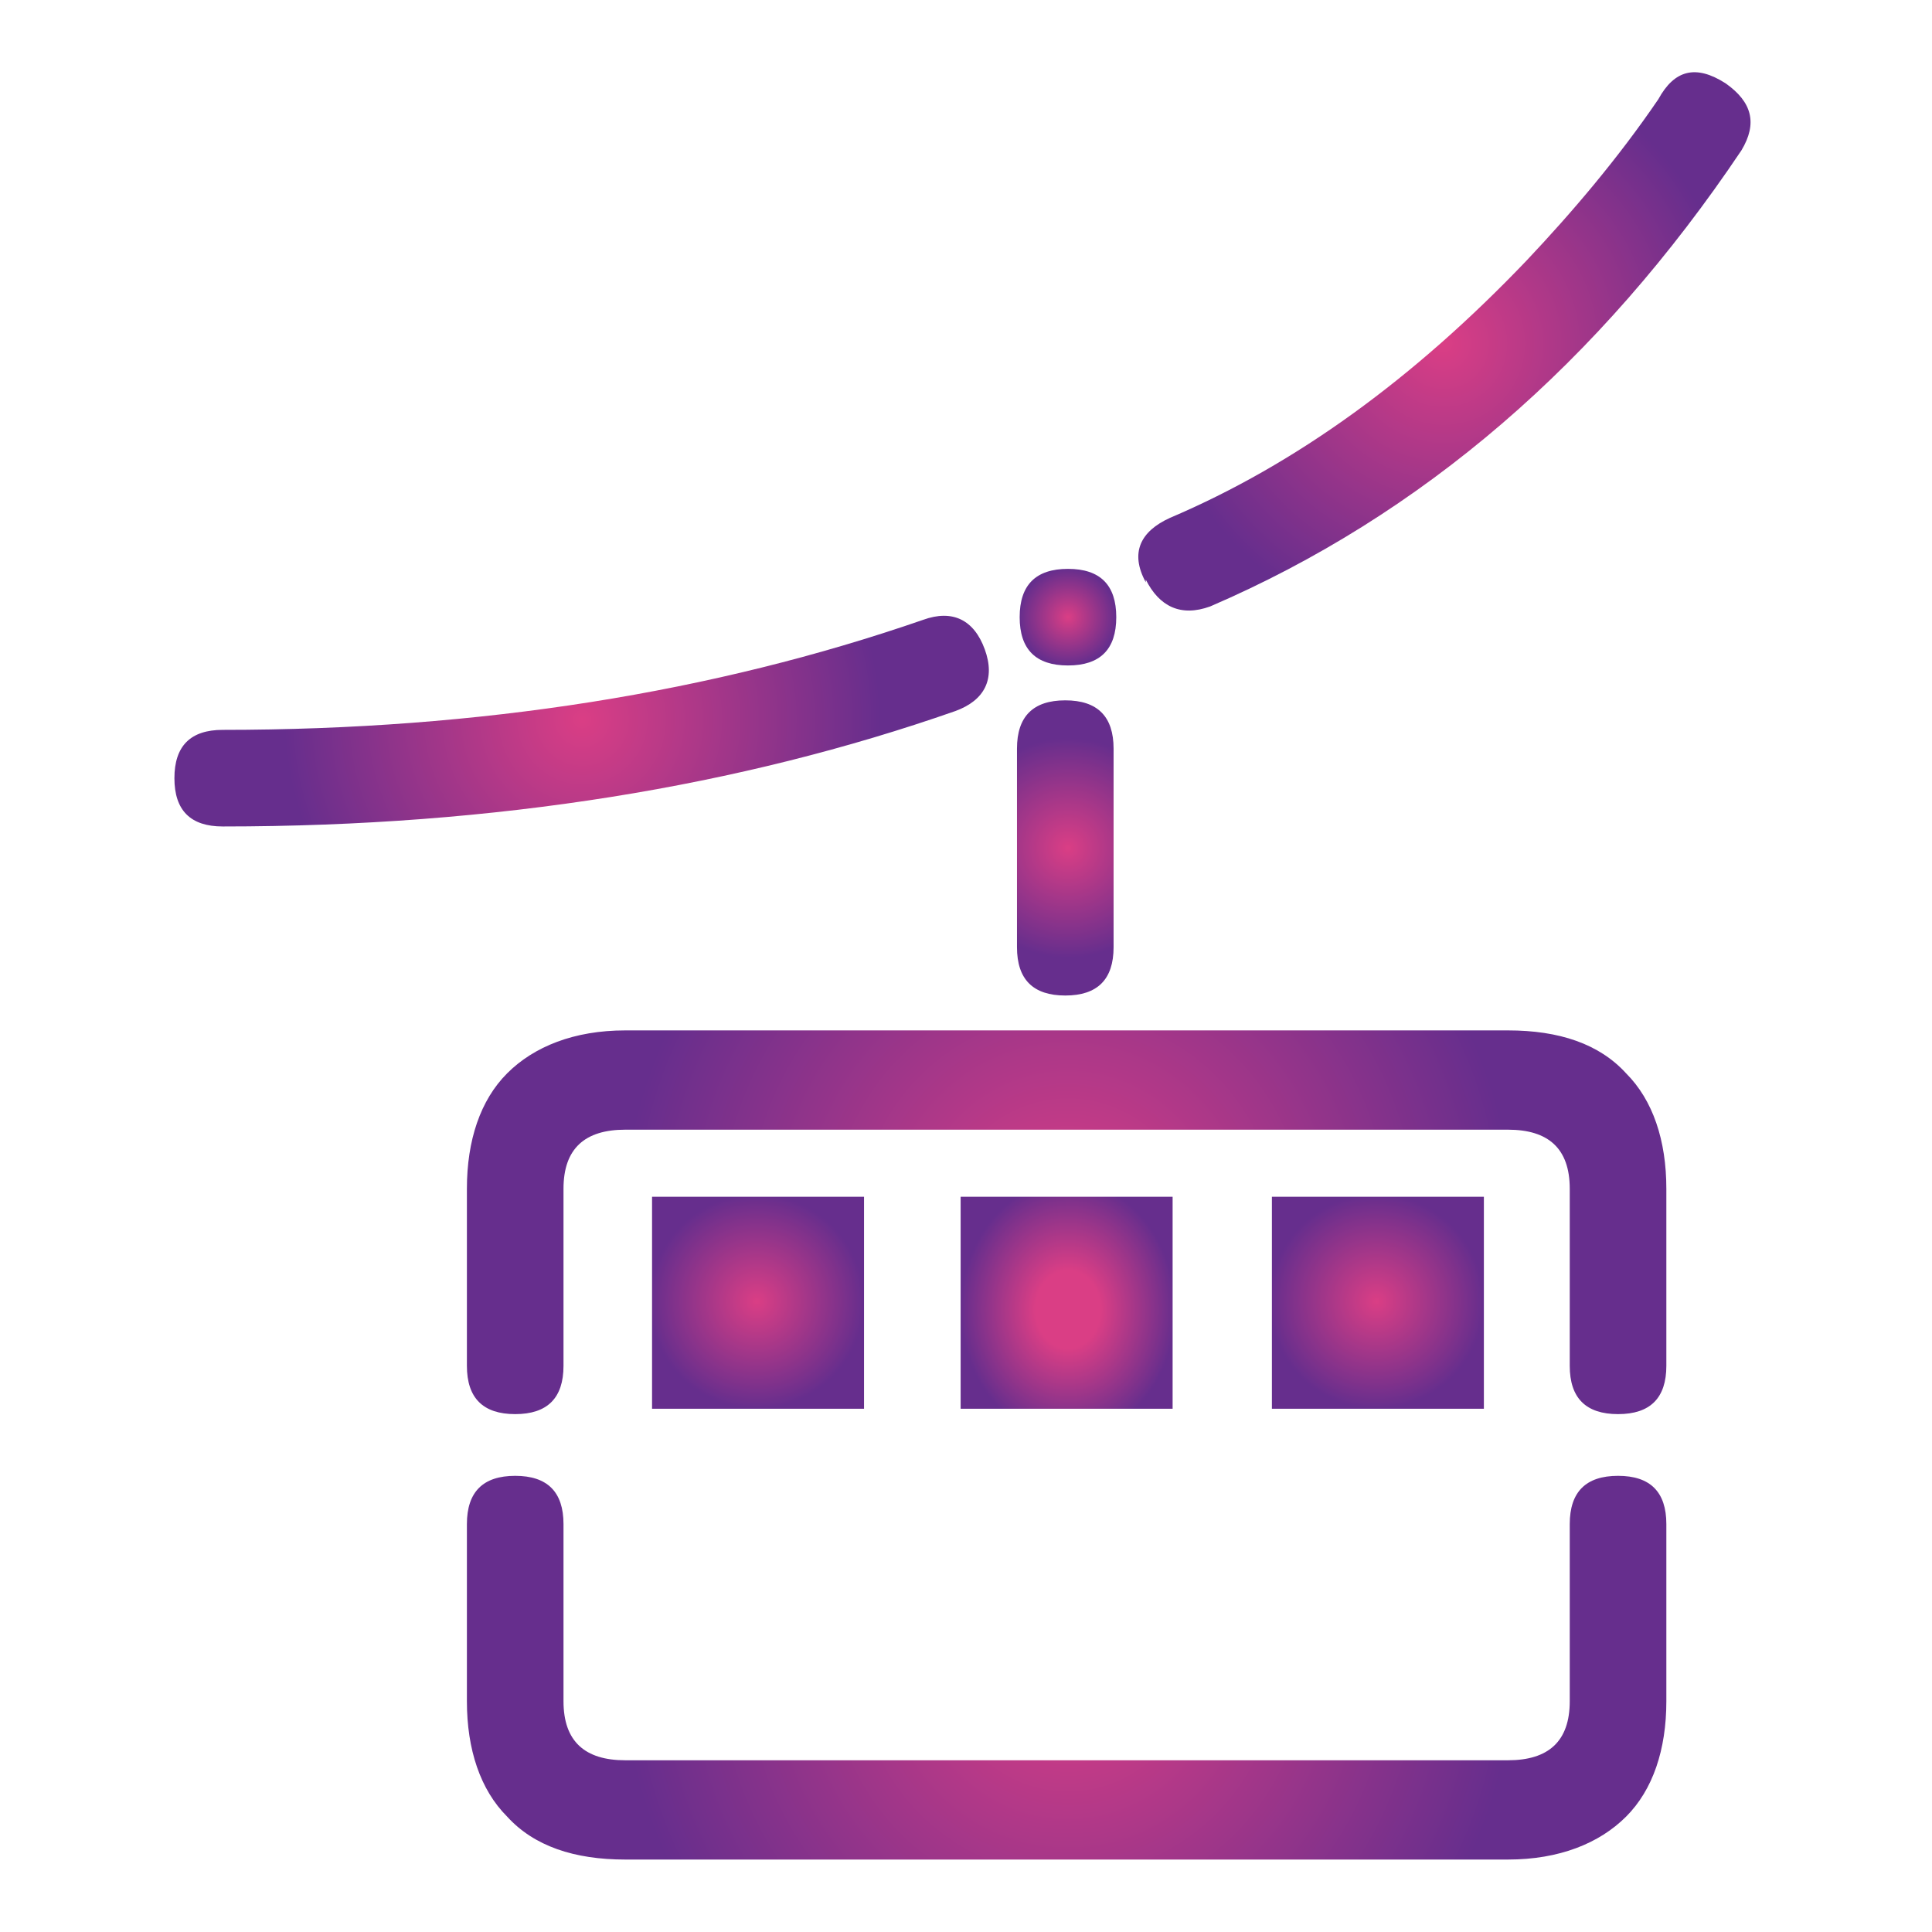 <?xml version="1.0" encoding="UTF-8"?>
<svg id="Layer_1" xmlns="http://www.w3.org/2000/svg" version="1.1" xmlns:xlink="http://www.w3.org/1999/xlink" viewBox="0 0 72 72">
  <!-- Generator: Adobe Illustrator 29.0.1, SVG Export Plug-In . SVG Version: 2.1.0 Build 192)  -->
  <defs>
    <style>
      .st0 {
        fill: url(#radial-gradient);
      }

      .st1 {
        fill: url(#radial-gradient5);
      }

      .st2 {
        fill: url(#radial-gradient1);
      }

      .st3 {
        fill: url(#radial-gradient7);
      }

      .st4 {
        fill: url(#radial-gradient8);
      }

      .st5 {
        fill: url(#radial-gradient6);
      }

      .st6 {
        fill: url(#radial-gradient2);
      }

      .st7 {
        fill: url(#radial-gradient4);
      }

      .st8 {
        fill: url(#radial-gradient3);
      }
    </style>
    <radialGradient id="radial-gradient" cx="39.8" cy="45.6" fx="39.8" fy="45.6" r="16.6" gradientUnits="userSpaceOnUse">
      <stop offset="0" stop-color="#da3e85"/>
      <stop offset="1" stop-color="#662e8d"/>
    </radialGradient>
    <radialGradient id="radial-gradient1" cy="62.1" fy="62.1" r="16.6" xlink:href="#radial-gradient"/>
    <radialGradient id="radial-gradient2" cx="39.8" cy="31.6" fx="39.8" fy="31.6" r="4.1" xlink:href="#radial-gradient"/>
    <radialGradient id="radial-gradient3" cx="21.7" cy="26.8" fx="21.7" fy="26.8" r="11.1" xlink:href="#radial-gradient"/>
    <radialGradient id="radial-gradient4" cx="39.8" cy="23" fx="39.8" fy="23" r="1.8" xlink:href="#radial-gradient"/>
    <radialGradient id="radial-gradient5" cx="53.8" cy="12.8" fx="53.8" fy="12.8" r="10.8" xlink:href="#radial-gradient"/>
    <radialGradient id="radial-gradient6" cx="28.2" cy="48.5" fx="28.2" fy="48.5" r="4" gradientUnits="userSpaceOnUse">
      <stop offset="0" stop-color="#da3e85"/>
      <stop offset="1" stop-color="#662e8d"/>
    </radialGradient>
    <radialGradient id="radial-gradient7" cx="39.8" cy="48.5" fx="39.8" fy="48.5" r="4" gradientTransform="translate(0 -9.4) scale(1 1.2)" gradientUnits="userSpaceOnUse">
      <stop offset=".3" stop-color="#da3e85"/>
      <stop offset="1" stop-color="#662e8d"/>
    </radialGradient>
    <radialGradient id="radial-gradient8" cx="51.3" cy="48.5" fx="51.3" fy="48.5" r="4" xlink:href="#radial-gradient"/>
  </defs>
  <g>
    <path class="st0" d="M23.3,42.1c-1.5,0-2.3.7-2.3,2.2v6.6c0,1.2-.6,1.8-1.8,1.8s-1.8-.6-1.8-1.8v-6.6c0-1.8.5-3.3,1.5-4.3,1-1,2.5-1.6,4.4-1.6h32.9c1.9,0,3.4.5,4.4,1.6,1,1,1.5,2.5,1.5,4.3v6.6c0,1.2-.6,1.8-1.8,1.8s-1.8-.6-1.8-1.8v-6.6c0-1.5-.8-2.2-2.3-2.2H23.3Z"/>
    <path class="st2" d="M56.2,65.6c1.5,0,2.3-.7,2.3-2.2v-6.6c0-1.2.6-1.8,1.8-1.8s1.8.6,1.8,1.8v6.6c0,1.8-.5,3.3-1.5,4.3-1,1-2.5,1.6-4.4,1.6H23.3c-1.9,0-3.4-.5-4.4-1.6-1-1-1.5-2.5-1.5-4.3v-6.6c0-1.2.6-1.8,1.8-1.8s1.8.6,1.8,1.8v6.6c0,1.5.8,2.2,2.3,2.2h32.9Z"/>
  </g>
  <path class="st6" d="M37.9,27.9c0-1.2.6-1.8,1.8-1.8s1.8.6,1.8,1.8v7.4c0,1.2-.6,1.8-1.8,1.8s-1.8-.6-1.8-1.8v-7.4Z"/>
  <g>
    <path class="st8" d="M6.5,29c0-1.2.6-1.8,1.8-1.8,9.6,0,18.3-1.4,26.1-4.1,1.1-.4,1.9,0,2.3,1.1.4,1.1,0,1.9-1.1,2.3-8,2.8-17.1,4.3-27.3,4.3-1.2,0-1.8-.6-1.8-1.8Z"/>
    <path class="st7" d="M41.6,23c0,1.2-.6,1.8-1.8,1.8s-1.8-.6-1.8-1.8.6-1.8,1.8-1.8,1.8.6,1.8,1.8Z"/>
    <path class="st1" d="M42.7,21.7c-.6-1.1-.2-1.9.9-2.4,4.7-2,9.1-5.2,13.3-9.6,1.7-1.8,3.4-3.8,4.9-6,.6-1.1,1.4-1.3,2.5-.6,1,.7,1.2,1.5.6,2.5-5.3,7.9-11.9,13.6-19.8,17-1.1.4-1.9,0-2.4-1Z"/>
  </g>
  <g>
    <rect class="st5" x="24.3" y="44.6" width="7.9" height="7.9"/>
    <rect class="st3" x="35.8" y="44.6" width="7.9" height="7.9"/>
    <rect class="st4" x="47.4" y="44.6" width="7.9" height="7.9"/>
  </g>
</svg>